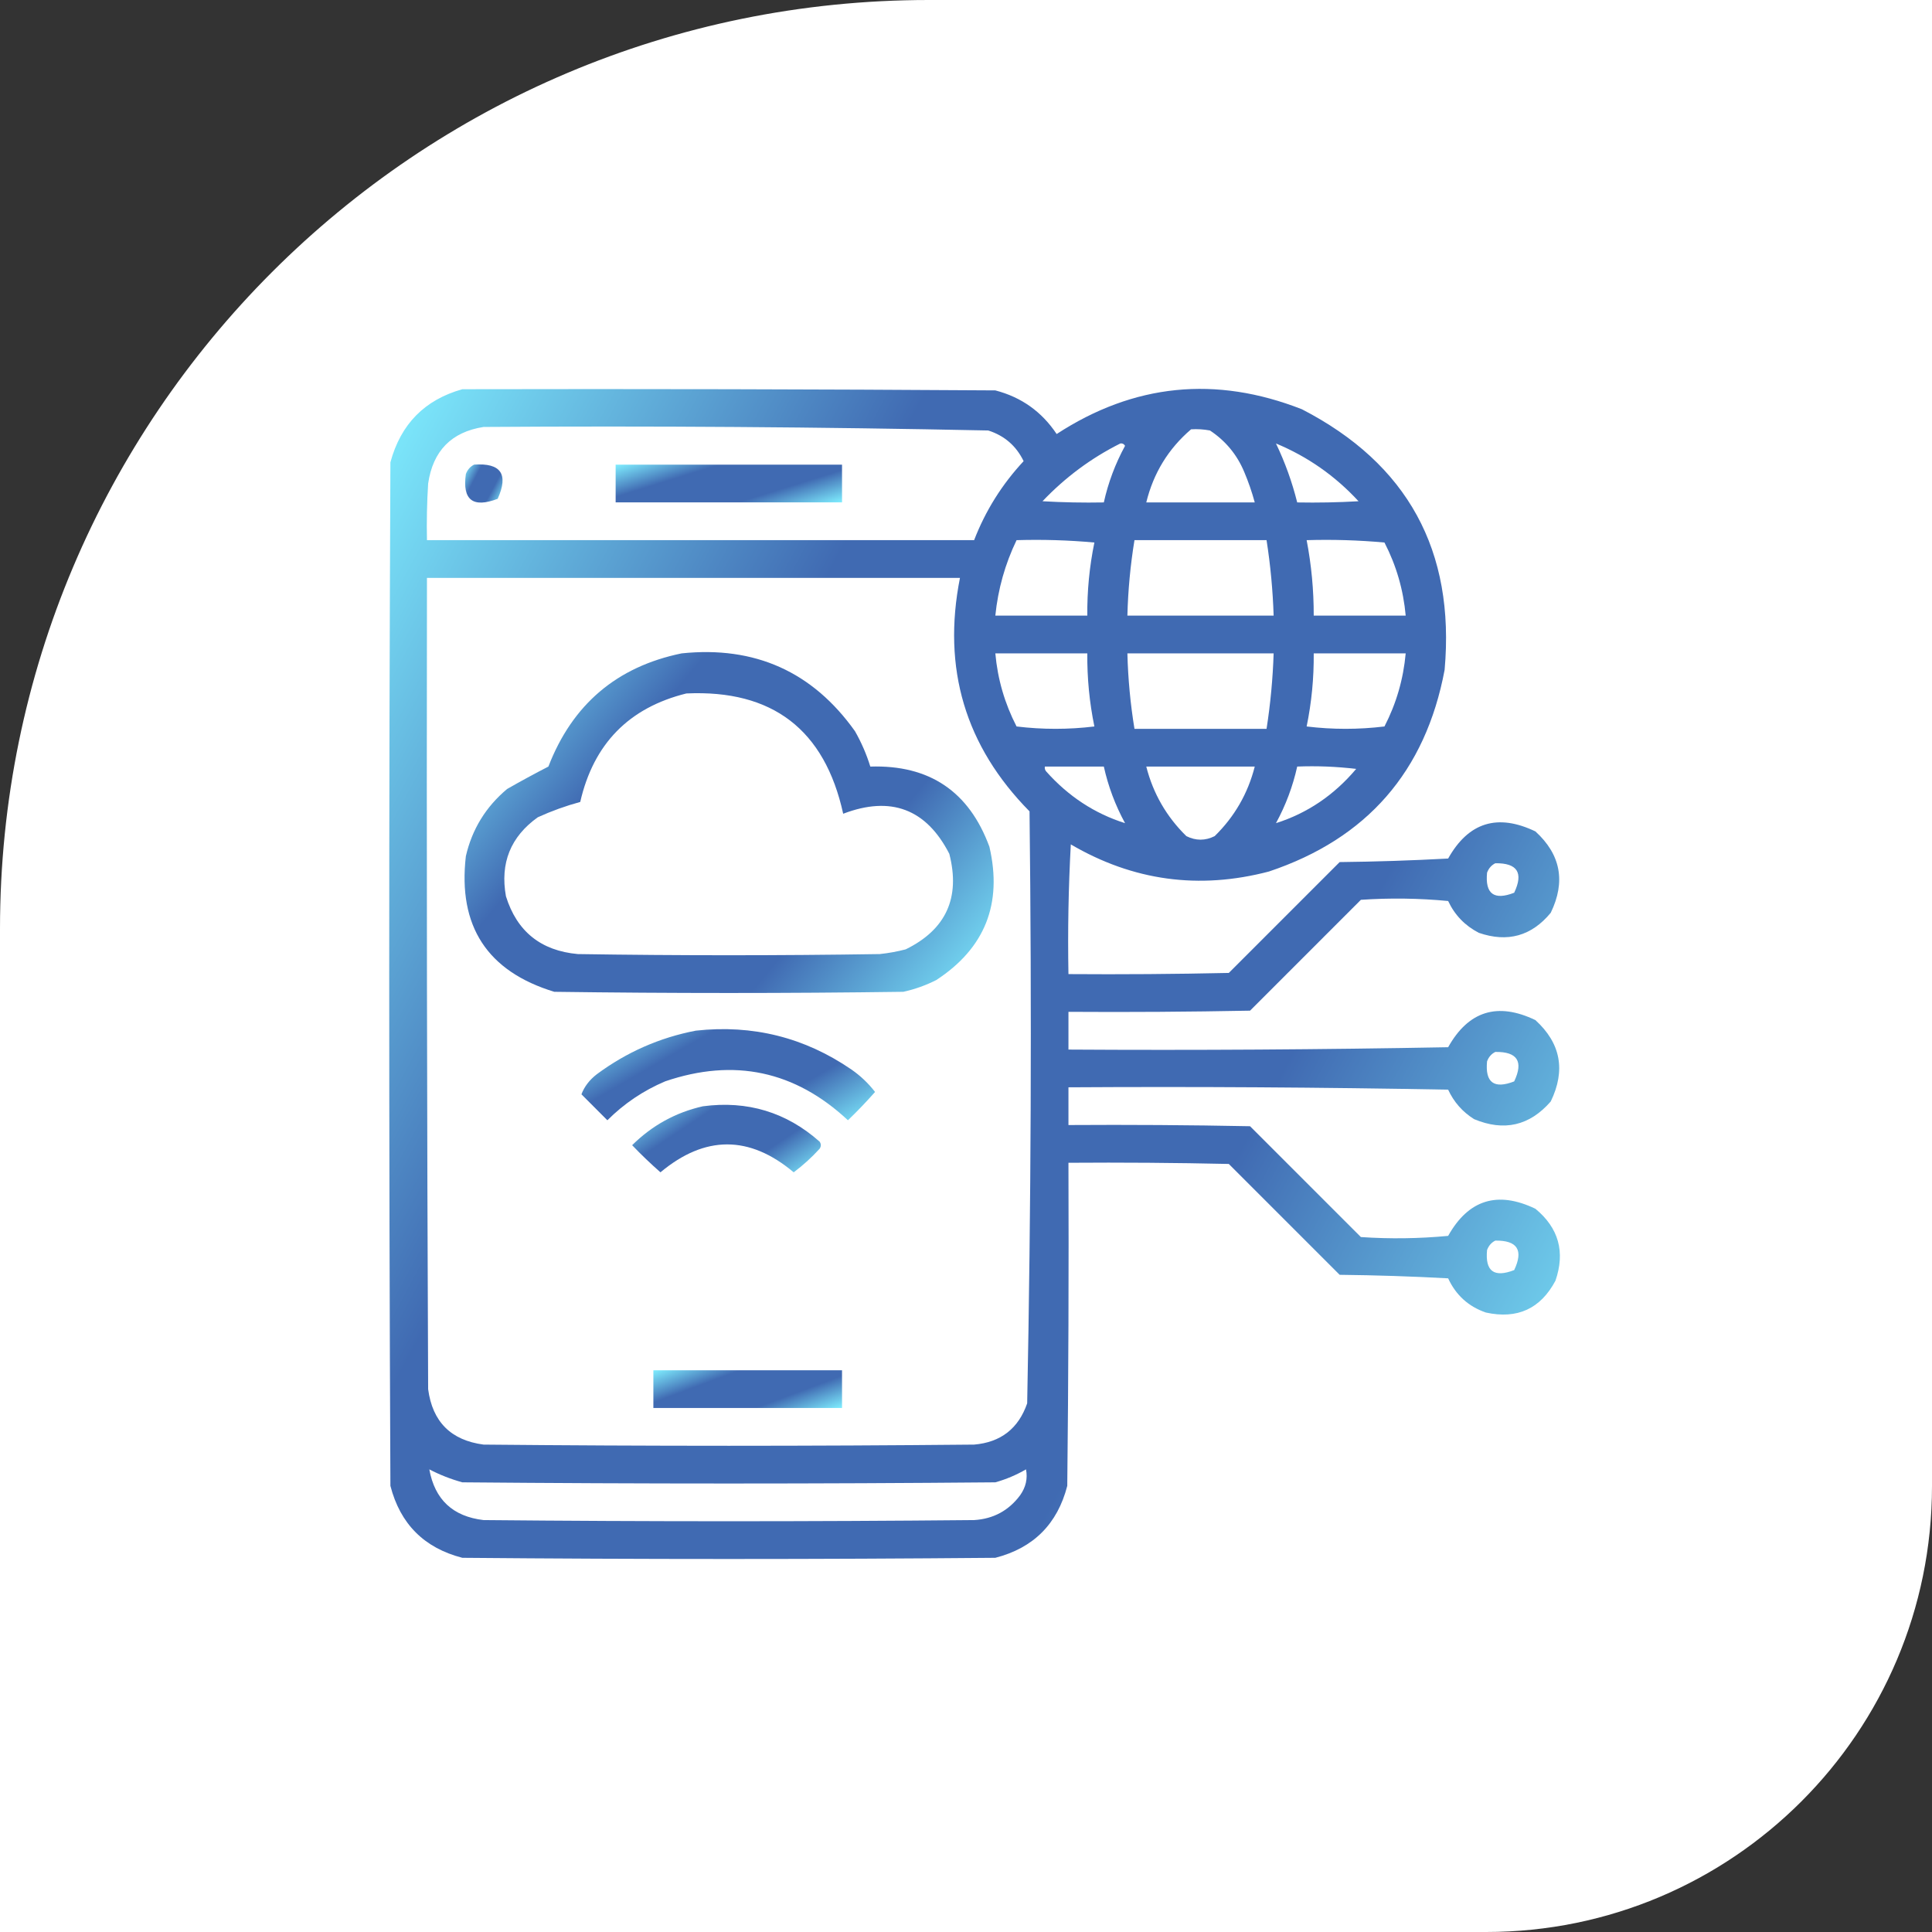 <svg width="104" height="104" viewBox="0 0 104 104" fill="none" xmlns="http://www.w3.org/2000/svg">
<rect x="0" y="0" width="104" height="104" fill="#333333" stroke="none"/>
<path d="M50 0.5H103.5V80C103.5 92.979 92.979 103.5 80 103.5H0.5V50C0.5 22.662 22.662 0.5 50 0.5Z" fill="white" stroke="white"/>
<path fill-rule="evenodd" clip-rule="evenodd" d="M24.888 20.952C34.452 20.931 44.015 20.952 53.579 21.015C54.979 21.379 56.08 22.162 56.88 23.364C61.039 20.655 65.44 20.211 70.083 22.031C75.772 24.966 78.333 29.642 77.764 36.059C76.737 41.529 73.585 45.147 68.306 46.914C64.541 47.901 60.987 47.414 57.642 45.454C57.515 47.78 57.472 50.107 57.515 52.436C60.393 52.457 63.27 52.436 66.147 52.373C68.136 50.384 70.125 48.395 72.114 46.406C74.062 46.385 76.009 46.321 77.954 46.215C79.048 44.264 80.613 43.778 82.651 44.755C84.015 45.998 84.29 47.458 83.477 49.135C82.444 50.388 81.153 50.748 79.605 50.214C78.86 49.83 78.31 49.259 77.954 48.501C76.39 48.352 74.824 48.331 73.257 48.437C71.268 50.426 69.279 52.415 67.29 54.404C64.032 54.467 60.773 54.489 57.515 54.467C57.515 55.144 57.515 55.822 57.515 56.499C64.328 56.541 71.141 56.499 77.954 56.372C79.048 54.42 80.613 53.934 82.651 54.912C84.015 56.155 84.29 57.615 83.477 59.292C82.34 60.6 80.964 60.917 79.351 60.244C78.727 59.853 78.262 59.324 77.954 58.657C71.141 58.53 64.328 58.488 57.515 58.53C57.515 59.207 57.515 59.884 57.515 60.561C60.773 60.54 64.032 60.561 67.29 60.625C69.279 62.614 71.268 64.602 73.257 66.591C74.824 66.697 76.39 66.676 77.954 66.528C79.048 64.577 80.613 64.09 82.651 65.068C83.904 66.101 84.264 67.391 83.731 68.94C82.926 70.453 81.677 71.024 79.985 70.654C79.048 70.331 78.371 69.717 77.954 68.813C76.009 68.707 74.062 68.644 72.114 68.623C70.125 66.634 68.136 64.645 66.147 62.656C63.27 62.592 60.393 62.571 57.515 62.592C57.536 68.39 57.515 74.188 57.451 79.985C56.922 82.037 55.632 83.328 53.579 83.857C44.015 83.942 34.452 83.942 24.888 83.857C22.835 83.328 21.545 82.037 21.016 79.985C20.931 61.619 20.931 43.253 21.016 24.887C21.568 22.833 22.858 21.521 24.888 20.952ZM26.03 22.983C35.09 22.922 44.146 22.985 53.198 23.173C54.069 23.452 54.704 24.002 55.102 24.824C53.94 26.07 53.051 27.488 52.437 29.077C42.619 29.077 32.801 29.077 22.983 29.077C22.962 28.06 22.983 27.045 23.047 26.03C23.304 24.27 24.299 23.255 26.03 22.983ZM64.116 23.11C64.457 23.089 64.796 23.11 65.132 23.173C65.97 23.728 66.584 24.469 66.973 25.395C67.202 25.935 67.392 26.485 67.544 27.046C65.597 27.046 63.651 27.046 61.704 27.046C62.091 25.466 62.895 24.154 64.116 23.11ZM60.308 23.872C60.419 23.855 60.504 23.897 60.562 23.999C60.037 24.963 59.656 25.978 59.419 27.046C58.318 27.067 57.218 27.045 56.118 26.982C57.342 25.695 58.739 24.658 60.308 23.872ZM68.686 23.872C70.391 24.581 71.872 25.617 73.13 26.982C72.031 27.045 70.93 27.067 69.829 27.046C69.555 25.948 69.174 24.89 68.686 23.872ZM54.722 29.077C56.121 29.035 57.517 29.077 58.911 29.204C58.645 30.5 58.518 31.812 58.53 33.139C56.88 33.139 55.23 33.139 53.579 33.139C53.723 31.716 54.104 30.361 54.722 29.077ZM61.069 29.077C63.439 29.077 65.809 29.077 68.179 29.077C68.389 30.423 68.516 31.777 68.56 33.139C65.936 33.139 63.312 33.139 60.688 33.139C60.722 31.776 60.849 30.422 61.069 29.077ZM70.337 29.077C71.736 29.035 73.132 29.077 74.526 29.204C75.164 30.441 75.544 31.753 75.669 33.139C74.019 33.139 72.368 33.139 70.718 33.139C70.721 31.77 70.594 30.416 70.337 29.077ZM22.983 31.108C32.547 31.108 42.111 31.108 51.675 31.108C50.711 35.979 51.959 40.168 55.42 43.676C55.545 54.302 55.502 64.924 55.293 75.542C54.823 76.9 53.87 77.641 52.437 77.763C43.635 77.848 34.832 77.848 26.03 77.763C24.274 77.531 23.28 76.536 23.047 74.78C22.983 60.223 22.962 45.665 22.983 31.108ZM53.579 35.17C55.23 35.17 56.88 35.17 58.53 35.17C58.518 36.498 58.645 37.81 58.911 39.106C57.515 39.275 56.118 39.275 54.722 39.106C54.084 37.869 53.703 36.557 53.579 35.17ZM60.688 35.17C63.312 35.17 65.936 35.17 68.56 35.17C68.516 36.533 68.389 37.887 68.179 39.233C65.809 39.233 63.439 39.233 61.069 39.233C60.849 37.888 60.722 36.534 60.688 35.17ZM70.718 35.17C72.368 35.17 74.019 35.17 75.669 35.17C75.544 36.557 75.164 37.869 74.526 39.106C73.13 39.275 71.733 39.275 70.337 39.106C70.603 37.81 70.73 36.498 70.718 35.17ZM56.245 41.264C57.303 41.264 58.361 41.264 59.419 41.264C59.656 42.331 60.037 43.347 60.562 44.311C58.921 43.793 57.503 42.862 56.309 41.518C56.25 41.443 56.228 41.358 56.245 41.264ZM61.704 41.264C63.651 41.264 65.597 41.264 67.544 41.264C67.175 42.713 66.456 43.961 65.386 45.009C64.878 45.263 64.37 45.263 63.862 45.009C62.792 43.961 62.073 42.713 61.704 41.264ZM69.829 41.264C70.89 41.222 71.948 41.264 73.003 41.391C71.814 42.802 70.375 43.775 68.686 44.311C69.211 43.347 69.592 42.331 69.829 41.264ZM80.493 46.469C81.68 46.452 82.019 46.981 81.509 48.056C80.424 48.478 79.938 48.118 80.049 46.977C80.136 46.742 80.284 46.573 80.493 46.469ZM80.493 56.626C81.68 56.608 82.019 57.137 81.509 58.212C80.424 58.634 79.938 58.275 80.049 57.133C80.136 56.898 80.284 56.729 80.493 56.626ZM80.493 66.782C81.68 66.765 82.019 67.294 81.509 68.369C80.424 68.79 79.938 68.431 80.049 67.29C80.136 67.055 80.284 66.885 80.493 66.782ZM23.11 79.096C23.672 79.389 24.264 79.622 24.888 79.794C34.452 79.879 44.015 79.879 53.579 79.794C54.157 79.632 54.707 79.4 55.23 79.096C55.327 79.591 55.221 80.056 54.912 80.493C54.294 81.32 53.469 81.764 52.437 81.826C43.635 81.91 34.832 81.91 26.03 81.826C24.378 81.633 23.404 80.723 23.11 79.096Z" fill="url(#paint0_linear_4469_177)"/>
<path fill-rule="evenodd" clip-rule="evenodd" d="M25.522 25.011C26.964 24.91 27.387 25.524 26.791 26.851C25.454 27.359 24.882 26.915 25.077 25.518C25.165 25.284 25.313 25.114 25.522 25.011Z" fill="url(#paint1_linear_4469_177)"/>
<path fill-rule="evenodd" clip-rule="evenodd" d="M33.14 25.012C37.202 25.012 41.265 25.012 45.327 25.012C45.327 25.689 45.327 26.366 45.327 27.043C41.265 27.043 37.202 27.043 33.14 27.043C33.14 26.366 33.14 25.689 33.14 25.012Z" fill="url(#paint2_linear_4469_177)"/>
<path fill-rule="evenodd" clip-rule="evenodd" d="M36.693 35.171C40.634 34.762 43.745 36.159 46.024 39.361C46.371 39.97 46.646 40.605 46.849 41.265C50.028 41.164 52.165 42.603 53.26 45.581C53.972 48.652 53.02 51.043 50.404 52.754C49.839 53.041 49.246 53.253 48.627 53.389C42.364 53.474 36.1 53.474 29.838 53.389C26.23 52.29 24.643 49.857 25.077 46.089C25.412 44.636 26.153 43.43 27.299 42.471C28.033 42.051 28.773 41.649 29.52 41.265C30.812 37.92 33.203 35.888 36.693 35.171ZM36.947 37.329C33.855 38.094 31.951 40.041 31.234 43.169C30.458 43.379 29.696 43.654 28.949 43.994C27.484 45.042 26.913 46.46 27.235 48.247C27.826 50.142 29.116 51.178 31.107 51.358C36.524 51.442 41.94 51.442 47.357 51.358C47.829 51.308 48.295 51.224 48.754 51.104C50.925 50.04 51.708 48.326 51.102 45.962C49.86 43.544 47.955 42.825 45.389 43.804C44.394 39.275 41.58 37.117 36.947 37.329Z" fill="url(#paint3_linear_4469_177)"/>
<path fill-rule="evenodd" clip-rule="evenodd" d="M37.456 55.48C40.521 55.145 43.314 55.844 45.835 57.574C46.319 57.91 46.742 58.312 47.105 58.78C46.641 59.307 46.154 59.815 45.645 60.304C42.797 57.644 39.518 56.945 35.806 58.209C34.63 58.708 33.593 59.407 32.695 60.304C32.23 59.838 31.764 59.373 31.299 58.907C31.456 58.491 31.731 58.132 32.124 57.828C33.73 56.638 35.507 55.855 37.456 55.48Z" fill="url(#paint4_linear_4469_177)"/>
<path fill-rule="evenodd" clip-rule="evenodd" d="M37.837 59.551C40.236 59.235 42.33 59.87 44.121 61.456C44.206 61.583 44.206 61.71 44.121 61.837C43.692 62.308 43.227 62.731 42.725 63.106C40.342 61.103 37.951 61.103 35.552 63.106C35.025 62.643 34.517 62.156 34.028 61.646C35.105 60.579 36.375 59.881 37.837 59.551Z" fill="url(#paint5_linear_4469_177)"/>
<path fill-rule="evenodd" clip-rule="evenodd" d="M38.217 63.609C40.962 63.33 42.295 64.557 42.216 67.291C41.582 69.227 40.249 70.01 38.217 69.639C36.142 68.664 35.571 67.12 36.503 65.006C36.926 64.341 37.498 63.876 38.217 63.609ZM38.724 65.767C38.054 66.339 38.054 66.91 38.724 67.481C39.489 67.711 39.954 67.436 40.121 66.656C39.954 65.898 39.489 65.602 38.724 65.767Z" fill="white"/>
<path fill-rule="evenodd" clip-rule="evenodd" d="M35.171 73.762C38.556 73.762 41.942 73.762 45.327 73.762C45.327 74.439 45.327 75.116 45.327 75.793C41.942 75.793 38.556 75.793 35.171 75.793C35.171 75.116 35.171 74.439 35.171 73.762Z" fill="url(#paint6_linear_4469_177)"/>
<defs>
<linearGradient id="paint0_linear_4469_177" x1="20.952" y1="20.934" x2="96.136" y2="61.206" gradientUnits="userSpaceOnUse">
<stop stop-color="#7FEEFF"/>
<stop offset="0.3" stop-color="#406AB2"/>
<stop offset="0.7" stop-color="#406AB2"/>
<stop offset="1" stop-color="#7FEEFF"/>
</linearGradient>
<linearGradient id="paint1_linear_4469_177" x1="25.04" y1="25" x2="27.463" y2="26.271" gradientUnits="userSpaceOnUse">
<stop stop-color="#7FEEFF"/>
<stop offset="0.3" stop-color="#406AB2"/>
<stop offset="0.7" stop-color="#406AB2"/>
<stop offset="1" stop-color="#7FEEFF"/>
</linearGradient>
<linearGradient id="paint2_linear_4469_177" x1="33.14" y1="25.012" x2="34.793" y2="30.322" gradientUnits="userSpaceOnUse">
<stop stop-color="#7FEEFF"/>
<stop offset="0.3" stop-color="#406AB2"/>
<stop offset="0.7" stop-color="#406AB2"/>
<stop offset="1" stop-color="#7FEEFF"/>
</linearGradient>
<linearGradient id="paint3_linear_4469_177" x1="25.007" y1="35.102" x2="50.875" y2="56.598" gradientUnits="userSpaceOnUse">
<stop stop-color="#7FEEFF"/>
<stop offset="0.3" stop-color="#406AB2"/>
<stop offset="0.7" stop-color="#406AB2"/>
<stop offset="1" stop-color="#7FEEFF"/>
</linearGradient>
<linearGradient id="paint4_linear_4469_177" x1="31.299" y1="55.398" x2="37.402" y2="65.928" gradientUnits="userSpaceOnUse">
<stop stop-color="#7FEEFF"/>
<stop offset="0.3" stop-color="#406AB2"/>
<stop offset="0.7" stop-color="#406AB2"/>
<stop offset="1" stop-color="#7FEEFF"/>
</linearGradient>
<linearGradient id="paint5_linear_4469_177" x1="34.028" y1="59.473" x2="38.842" y2="66.676" gradientUnits="userSpaceOnUse">
<stop stop-color="#7FEEFF"/>
<stop offset="0.3" stop-color="#406AB2"/>
<stop offset="0.7" stop-color="#406AB2"/>
<stop offset="1" stop-color="#7FEEFF"/>
</linearGradient>
<linearGradient id="paint6_linear_4469_177" x1="35.171" y1="73.762" x2="37.081" y2="78.874" gradientUnits="userSpaceOnUse">
<stop stop-color="#7FEEFF"/>
<stop offset="0.3" stop-color="#406AB2"/>
<stop offset="0.7" stop-color="#406AB2"/>
<stop offset="1" stop-color="#7FEEFF"/>
</linearGradient>
</defs>
</svg>
